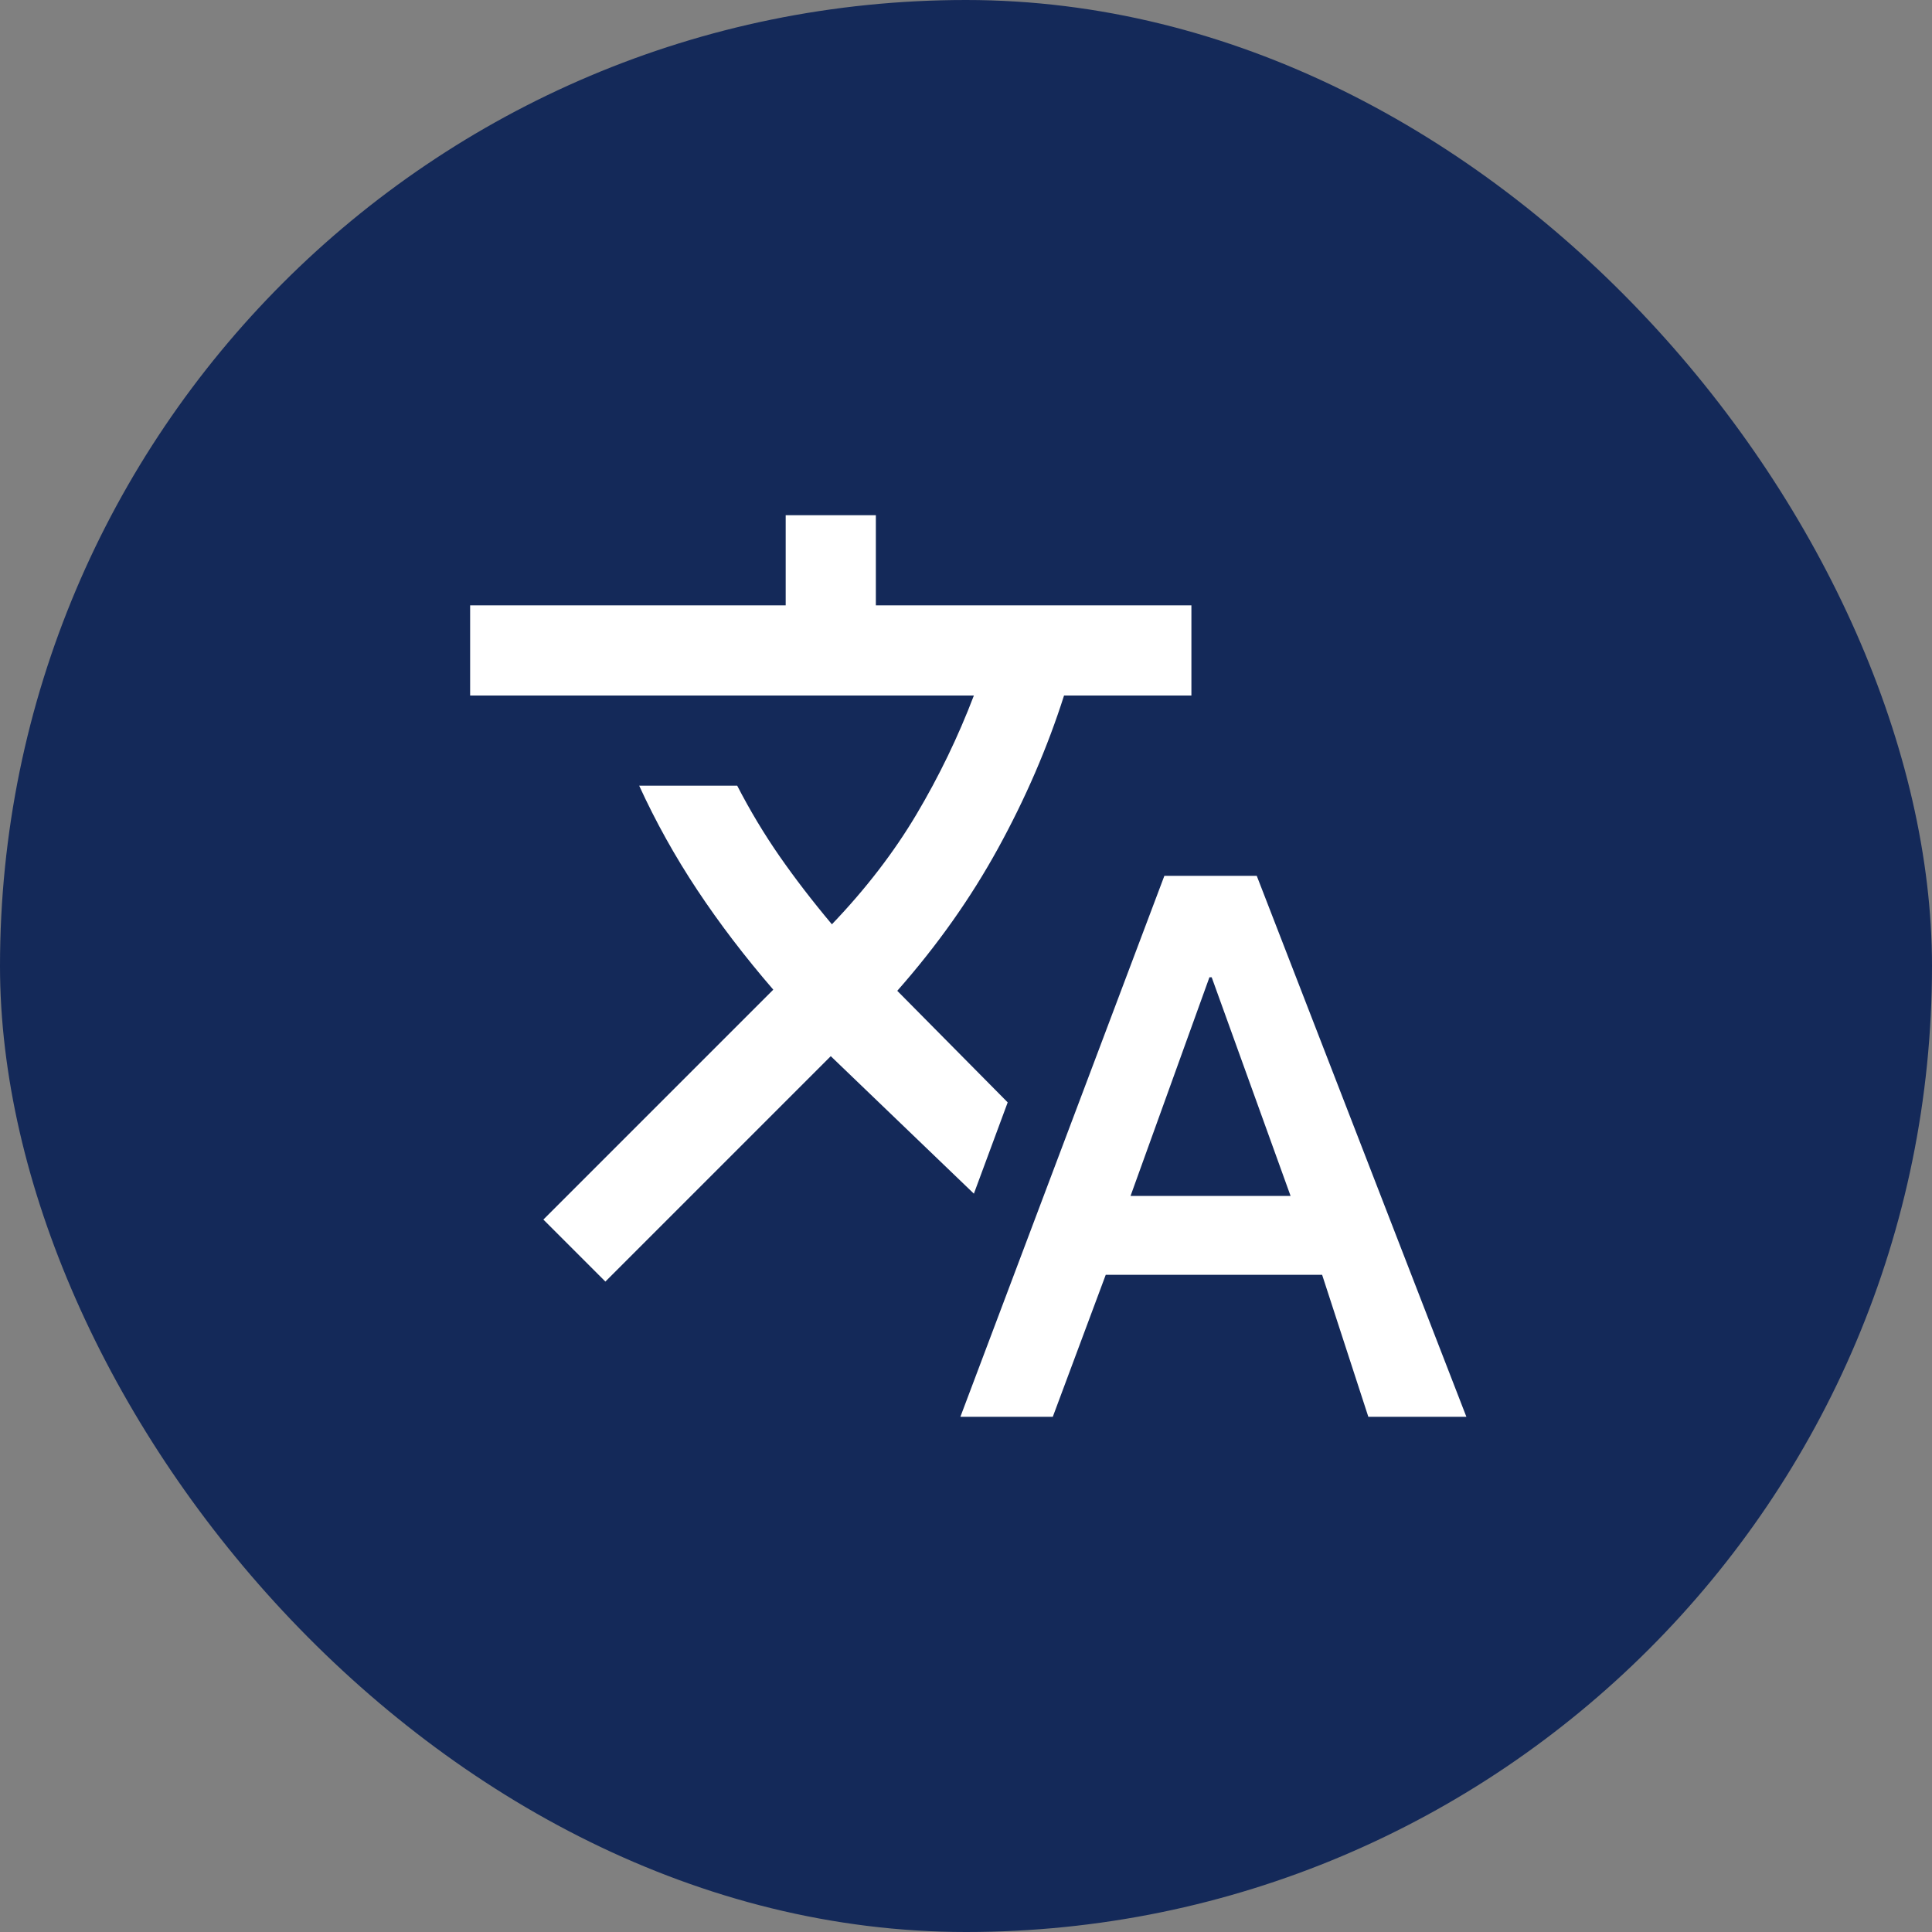 <?xml version="1.0" encoding="UTF-8"?> <svg xmlns="http://www.w3.org/2000/svg" width="100" height="100" viewBox="0 0 100 100" fill="none"><rect x="0" y="0" width="100" height="100" fill="#808080" stroke="none"/> <rect width="100" height="100" rx="50" fill="#142959"></rect> <path d="M49.709 73.334L60.267 45.334H65.05L75.9 73.334H70.825L68.433 65.984H57.233L54.492 73.334H49.709ZM58.517 61.9H66.8L62.717 50.584H62.6L58.517 61.9ZM31.334 66.334L28.125 63.125L40.025 51.225C38.547 49.514 37.235 47.793 36.088 46.063C34.94 44.332 33.939 42.534 33.084 40.667H38.158C38.82 41.95 39.549 43.166 40.346 44.313C41.143 45.46 42.047 46.636 43.059 47.842C44.809 46.014 46.267 44.118 47.434 42.154C48.6 40.191 49.592 38.139 50.408 36H24.334V31.334H40.667V26.667H45.334V31.334H61.667V36H55.075C54.22 38.684 53.082 41.318 51.663 43.904C50.243 46.491 48.503 48.95 46.442 51.284L52.158 57.059L50.408 61.784L43 54.667L31.334 66.334Z" fill="white"></path> </svg> 
